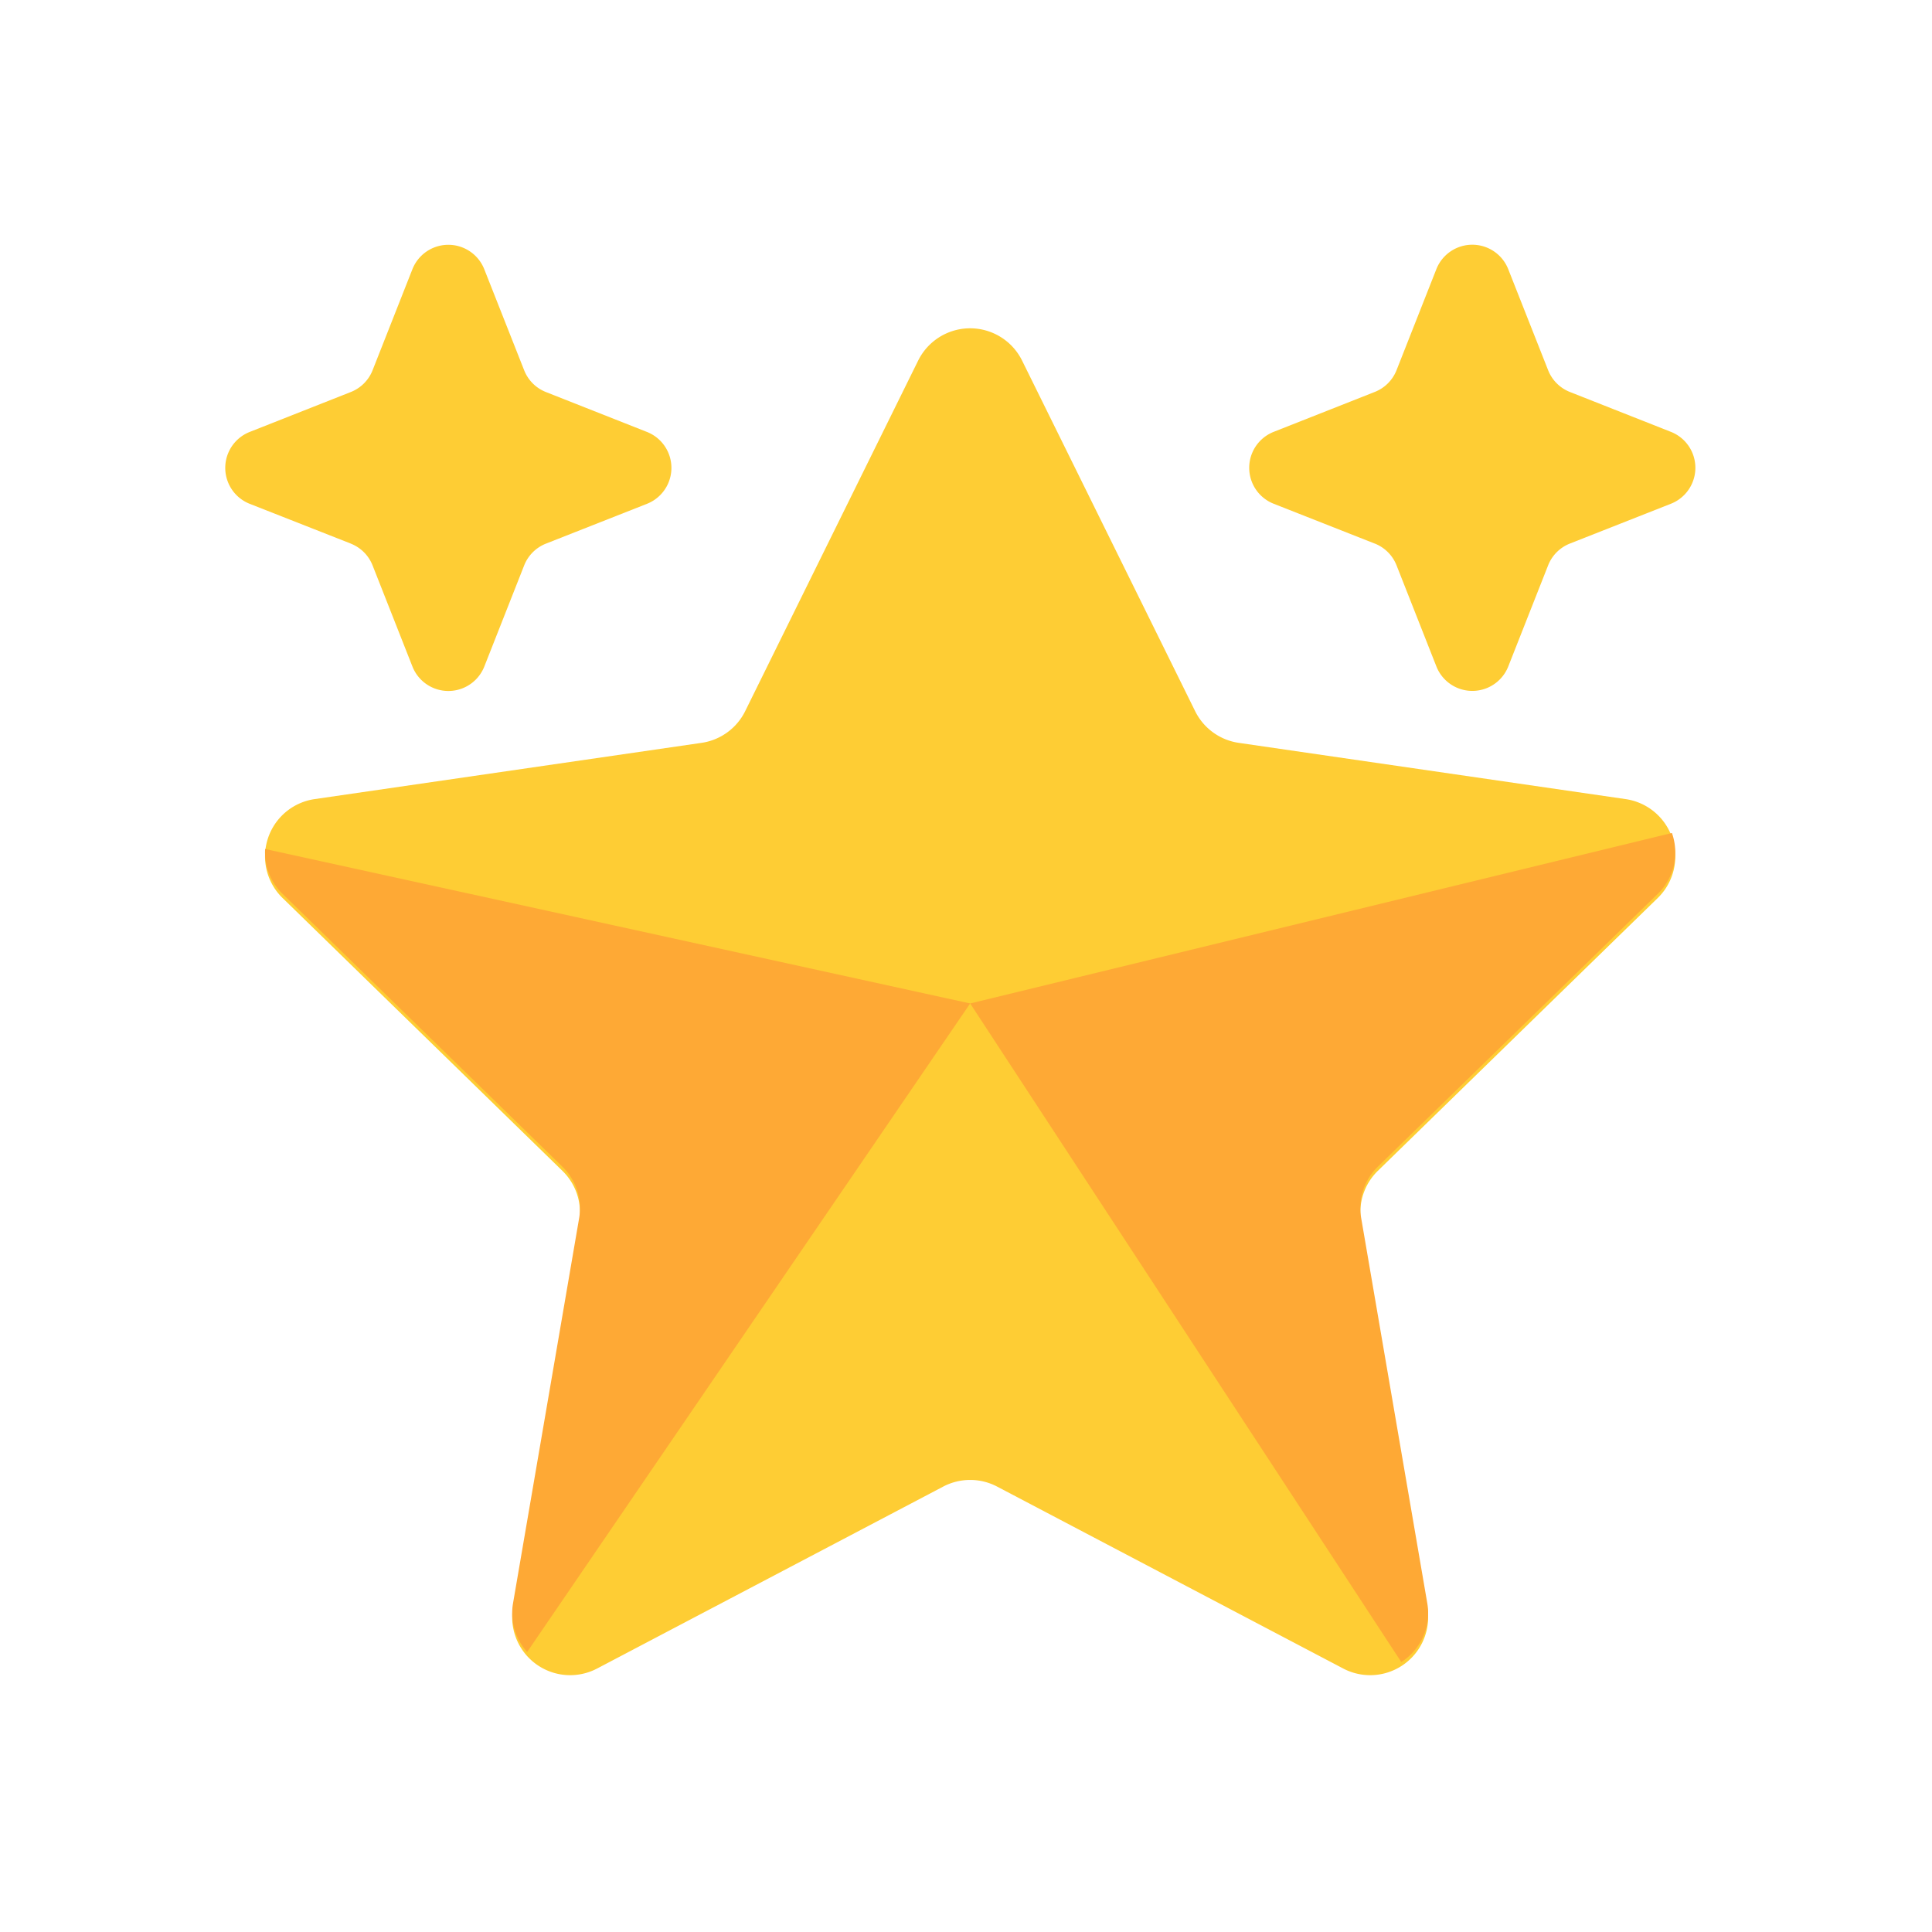 <svg t="1728841716898" class="icon" viewBox="0 0 1024 1024" version="1.1" xmlns="http://www.w3.org/2000/svg" p-id="12545" width="200" height="200"><path d="M499.909 787.929l-183.414 96.414a30.72 30.72 0 0 1-44.583-32.374l35.052-204.209a30.72 30.72 0 0 0-8.862-27.175l-148.362-144.66a30.72 30.72 0 0 1 17.014-52.382l205.076-29.814a30.72 30.72 0 0 0 23.119-16.778l91.687-185.817a30.72 30.72 0 0 1 55.099 0l91.727 185.817a30.72 30.72 0 0 0 23.119 16.778l205.036 29.814a30.72 30.72 0 0 1 17.054 52.382l-148.401 144.66a30.72 30.72 0 0 0-8.822 27.175l35.052 204.209a30.72 30.72 0 0 1-44.583 32.374l-183.414-96.414a30.72 30.72 0 0 0-28.593 0z" fill="#FECD34" p-id="12546"></path><path d="M140.524 449.969l373.681 81.881-234.811 343.749a30.799 30.799 0 0 1-7.483-25.797l35.052-204.209a30.72 30.72 0 0 0-8.862-27.175l-148.362-144.66a30.641 30.641 0 0 1-9.216-23.788z m747.126 6.183a30.72 30.72 0 0 1-8.98 17.605l-148.401 144.62a30.759 30.759 0 0 0-8.822 27.175l35.052 204.249a30.72 30.72 0 0 1-13.785 31.114l-228.51-349.066L886.154 441.502a30.523 30.523 0 0 1 1.457 14.651z" fill="#FEA935" p-id="12547"></path><path d="M185.895 288.098L132.332 267.028a20.48 20.48 0 0 1 0-38.085l53.563-21.15a20.48 20.48 0 0 0 11.579-11.54l21.11-53.563a20.48 20.48 0 0 1 38.085 0l21.15 53.563a20.48 20.48 0 0 0 11.54 11.54l53.563 21.15a20.48 20.48 0 0 1 0 38.085l-53.563 21.11a20.48 20.48 0 0 0-11.54 11.54l-21.11 53.563a20.48 20.48 0 0 1-38.124 0l-21.11-53.563a20.48 20.48 0 0 0-11.54-11.54z m542.72 0l-53.563-21.11a20.48 20.48 0 0 1 0-38.085l53.563-21.15a20.48 20.48 0 0 0 11.579-11.54l21.11-53.563a20.48 20.48 0 0 1 38.085 0l21.15 53.563a20.48 20.48 0 0 0 11.54 11.54l53.563 21.15a20.48 20.48 0 0 1 0 38.085l-53.563 21.11a20.48 20.48 0 0 0-11.54 11.54l-21.11 53.563a20.48 20.48 0 0 1-38.124 0l-21.11-53.563a20.48 20.48 0 0 0-11.54-11.54z" fill="#FECD34" p-id="12548"></path></svg>
